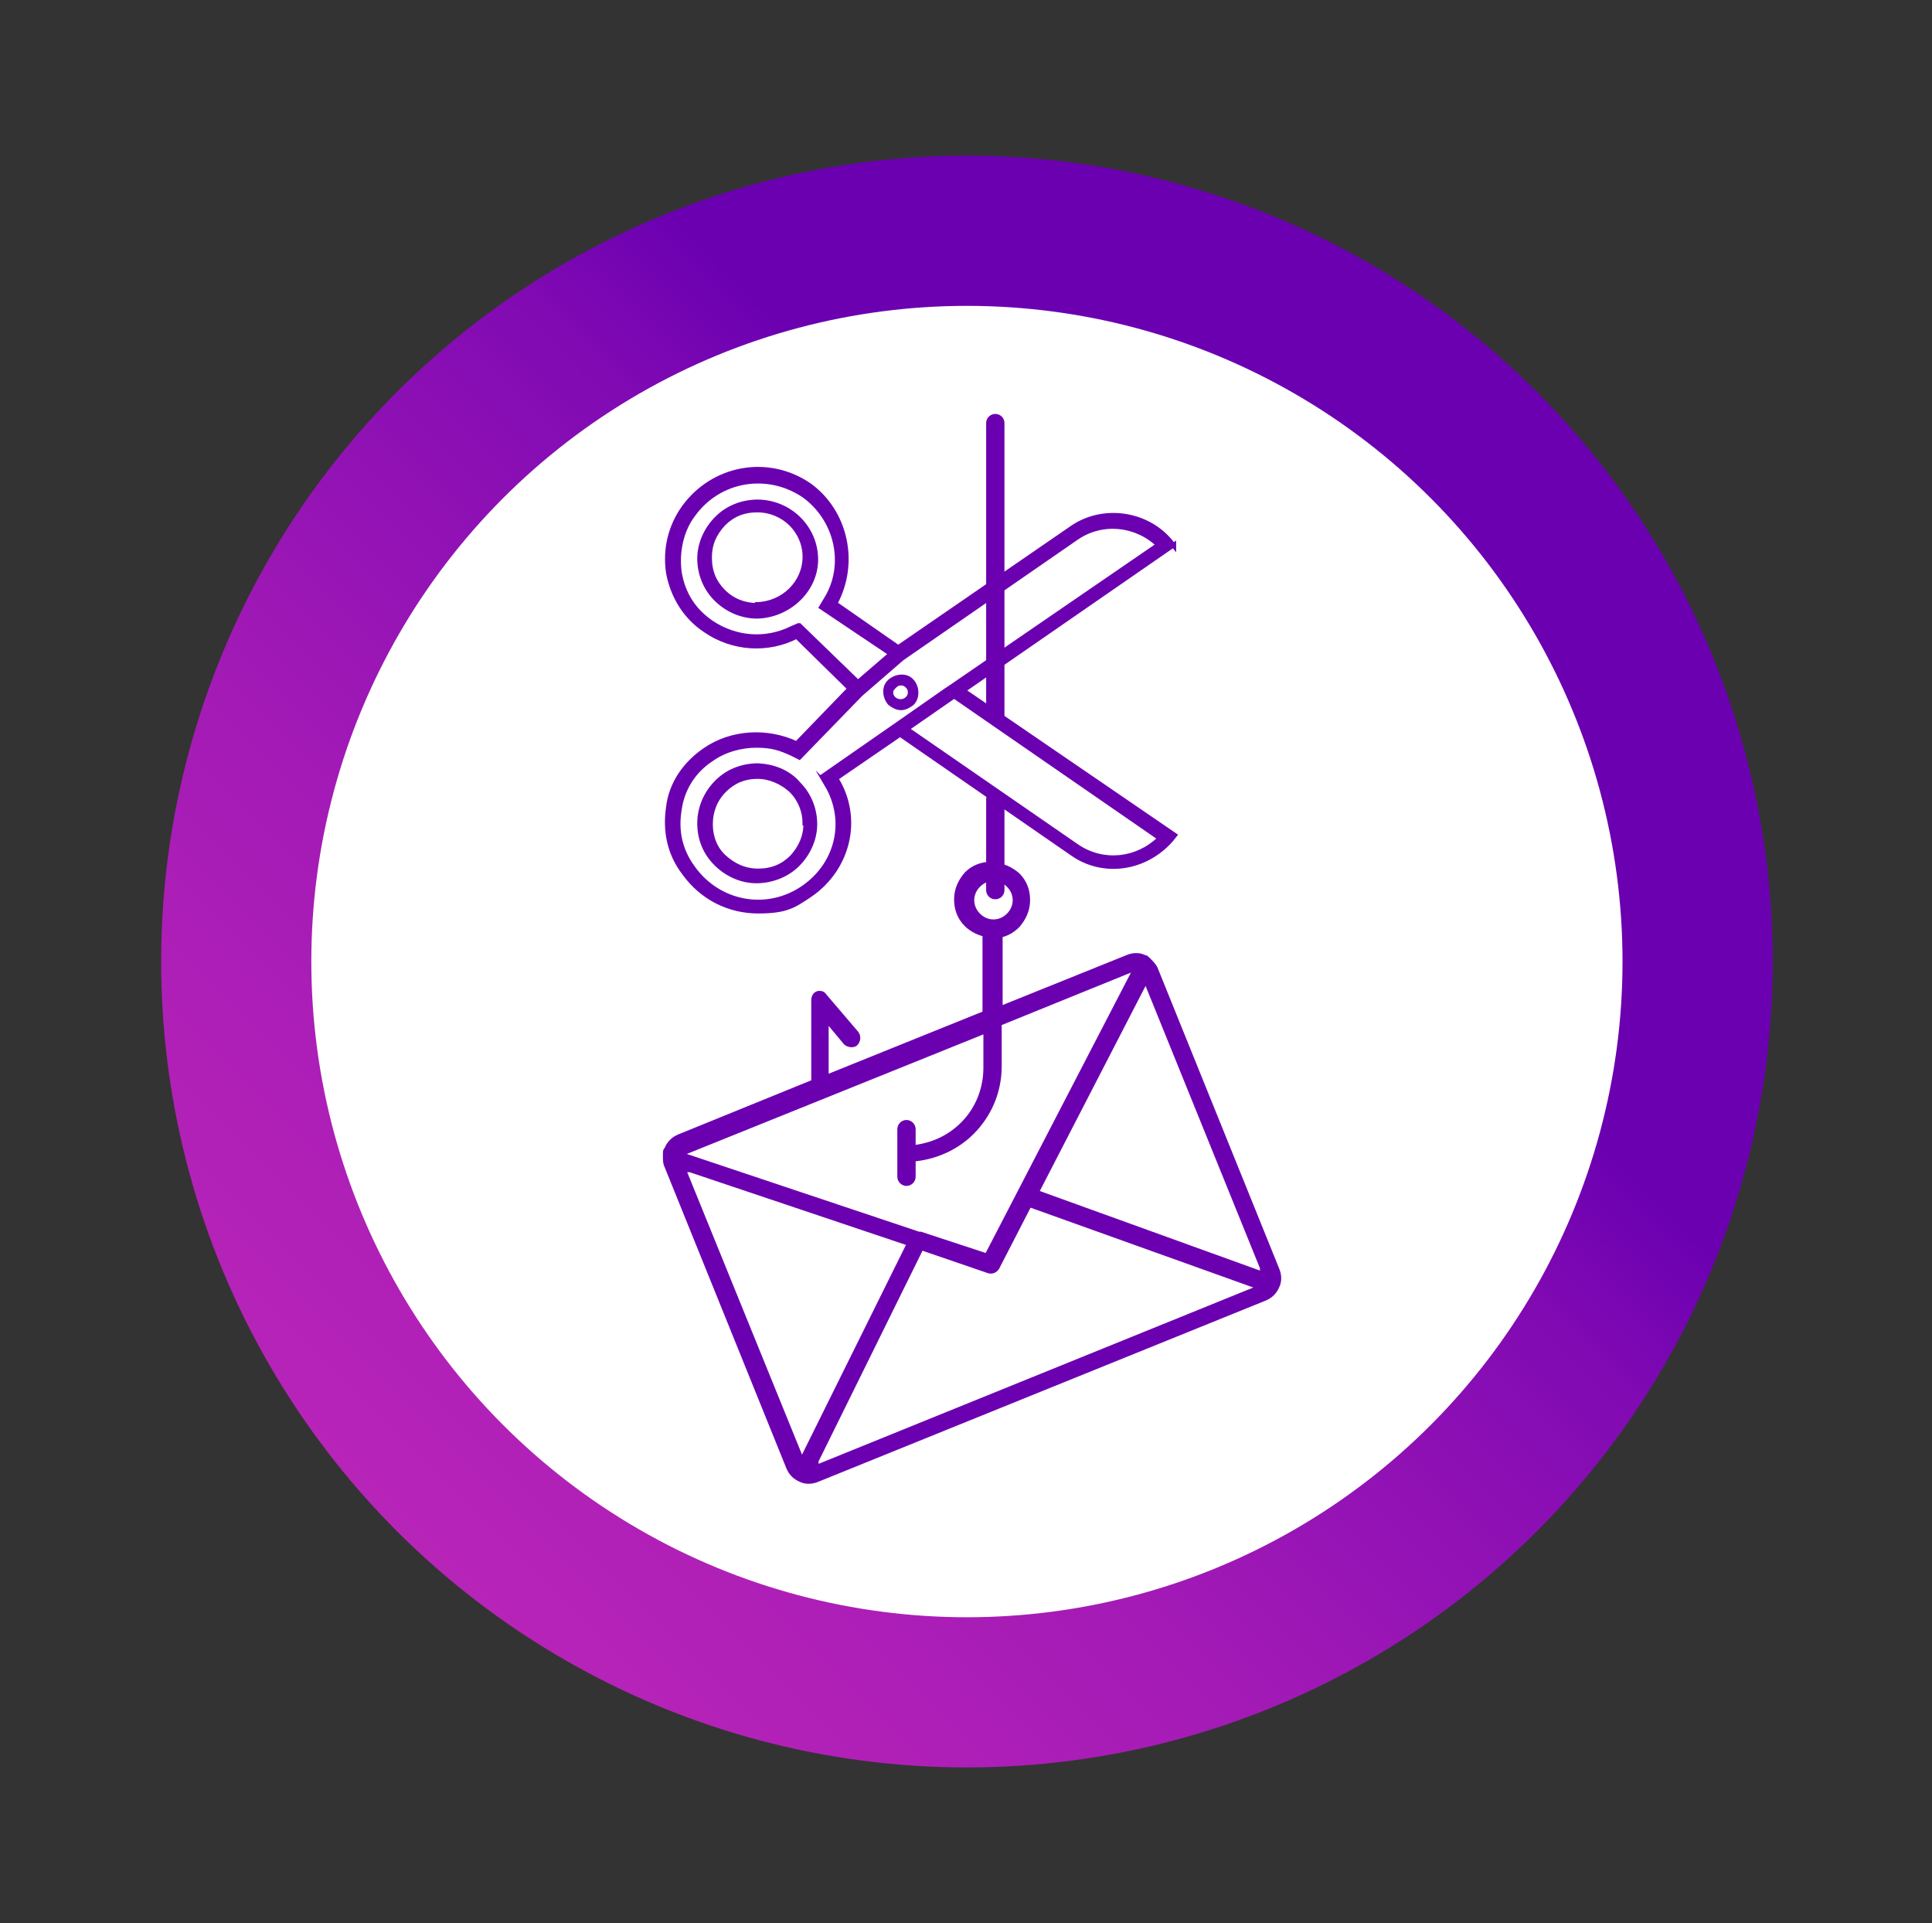 <?xml version="1.0" encoding="UTF-8"?>
<svg xmlns="http://www.w3.org/2000/svg" xmlns:xlink="http://www.w3.org/1999/xlink" version="1.1" viewBox="0 0 211 210">
  <rect x="0" y="0" width="211" height="210" fill="#333333" stroke="none"/>
  <defs>
    <style>
      .cls-1, .cls-2, .cls-3 {
        stroke: #6b00b1;
      }

      .cls-1, .cls-2, .cls-3, .cls-4 {
        stroke-miterlimit: 10;
      }

      .cls-1, .cls-5 {
        fill: #fff;
      }

      .cls-1, .cls-4 {
        stroke-width: .2px;
      }

      .cls-6 {
        fill: url(#linear-gradient);
      }

      .cls-2 {
        stroke-width: .5px;
      }

      .cls-2, .cls-4 {
        fill: #6b00b1;
      }

      .cls-3 {
        fill: none;
        stroke-linecap: round;
        stroke-width: 2px;
      }

      .cls-4 {
        fill-rule: evenodd;
        stroke: #fff;
      }
    </style>
    <linearGradient id="linear-gradient" x1="42.8" y1="-319.8" x2="167.9" y2="-194.7" gradientTransform="translate(0 -152) scale(1 -1)" gradientUnits="userSpaceOnUse">
      <stop offset="0" stop-color="#c028b9"/>
      <stop offset="0" stop-color="#b824b8"/>
      <stop offset=".3" stop-color="#a31ab6"/>
      <stop offset=".6" stop-color="#810ab3"/>
      <stop offset=".7" stop-color="#6b00b1"/>
      <stop offset="1" stop-color="#6b00b1"/>
    </linearGradient>
  </defs>
  <!-- Generator: Adobe Illustrator 28.7.1, SVG Export Plug-In . SVG Version: 1.2.0 Build 142)  -->
  <g>
    <g id="Layer_1">
      <circle class="cls-6" cx="105.6" cy="105" r="88"/>
      <circle class="cls-5" cx="105.6" cy="105" r="71.6"/>
      <path class="cls-4" d="M137.5,138.5l-12.4-30.6-11.4,22.1,23.8,8.6ZM89.5,159.6l11.3-22.9,7,2.4c.5.2,1.1,0,1.4-.5l3.4-6.6,24,8.6-47.1,19.1h0ZM75.2,128.1l12.4,30.5,11.2-22.6-23.5-7.9ZM97.9,123.1v5.4c0,.6.5,1.1,1.1,1.1s1.1-.5,1.1-1.1v-1.6c2.5-.3,4.7-1.4,6.3-3,1.9-1.9,3.1-4.5,3.1-7.5v-4.4l13.8-5.6-15.7,30.3-7-2.3c0,0-.1,0-.2,0l-25.1-8.4,32-12.9v3.5c0,2.3-.9,4.4-2.4,5.9-1.3,1.3-2.9,2.1-4.8,2.4v-1.6c0-.6-.5-1.1-1.1-1.1s-1.1.5-1.1,1.1h0ZM109.9,96.9c-.4-.4-.9-.6-1.4-.6s-1,.2-1.4.6-.6.9-.6,1.4.2,1,.6,1.4.9.6,1.4.6,1-.2,1.4-.6.6-.9.6-1.4-.2-1-.6-1.4ZM108.4,94.1c1.2,0,2.2.5,3,1.2.8.8,1.2,1.8,1.2,3s-.5,2.2-1.2,3c-.5.5-1.1.9-1.8,1.1v7.2l13.4-5.4c.7-.3,1.5-.3,2.1,0,.2,0,.4.2.6.4,0,0,0,0,0,0,.3.3.6.6.8,1l13.3,32.9c.3.7.3,1.5,0,2.1-.3.7-.8,1.2-1.5,1.5l-48.9,19.8c-.7.3-1.5.3-2.1,0-.7-.3-1.2-.8-1.5-1.5l-13.3-32.9c-.2-.4-.2-.8-.2-1.2,0,0,0-.2,0-.3,0-.2,0-.5.2-.7.3-.7.8-1.2,1.5-1.5l14.5-5.9c0-.1,0-.2,0-.3,0-.4,0-.9,0-1.3v-7.1c0-.6.4-1.1,1-1.1.3,0,.6.1.8.4h0s3.5,4.1,3.5,4.1c.4.5.3,1.2-.1,1.6s-1.2.3-1.6-.1l-1.5-1.8v4c0,.3,0,.5,0,.8l16.6-6.7v-8.1c-.7-.2-1.4-.6-1.9-1.1-.8-.8-1.2-1.8-1.2-3s.5-2.2,1.2-3c.8-.8,1.8-1.2,3-1.2h0Z"/>
      <line class="cls-3" x1="108.7" y1="87.3" x2="108.7" y2="97.2"/>
      <line class="cls-3" x1="108.7" y1="46.2" x2="108.7" y2="79.4"/>
      <path class="cls-2" d="M128.2,59.6l-.4-.5c-2.6-3.1-7.4-3.8-10.8-1.4l-18.9,13-6.9-4.8h0c2.4-4.4,1.2-10-2.8-12.9-4.5-3.1-10.5-2-13.7,2.4-1.5,2.1-2.1,4.6-1.7,7.2.5,2.6,1.9,4.8,4,6.2,3,2.1,6.9,2.3,10,.7l5.8,5.7-5.8,6c-3.2-1.5-7.1-1.3-10,.7-2.2,1.5-3.7,3.7-4,6.2-.4,2.6.1,5.1,1.7,7.2,2,2.8,5,4.2,8.1,4.2s3.9-.6,5.7-1.8c4.2-2.9,5.5-8.4,2.8-12.7l7-4.8,18.8,13c3.4,2.4,8,1.7,10.8-1.5l.4-.5-23.1-15.8,23-15.9ZM87.2,68.3l-.7.3c-2.8,1.4-6.1,1.2-8.8-.6-1.9-1.3-3.1-3.1-3.5-5.5-.3-2.2.2-4.6,1.5-6.3,2.8-3.9,8.1-4.8,12.1-2.1,3.6,2.6,4.7,7.5,2.5,11.2l-.6,1,7.6,5.1-3.6,3.1-6.4-6.2ZM90.3,85.7c2.3,3.9,1.2,8.6-2.5,11.2-4,2.8-9.3,1.8-12.1-2.1-1.4-1.9-1.9-4-1.5-6.4.3-2.2,1.5-4.2,3.5-5.5,1.4-1,3.2-1.5,4.9-1.5s2.6.3,3.9.9l.8.4,6.7-6.9,4.5-3.9,19.1-13.2c2.8-1.9,6.5-1.5,8.9.8l-22.6,15.5-.6.4-5.3,3.7-8.2,5.7.6,1Z"/>
      <path class="cls-1" d="M126.5,91.5c-2.4,2.3-6,2.7-8.8.8l-18.4-12.7,4.9-3.4,22.3,15.4Z"/>
      <path class="cls-2" d="M82.8,83.6c-1.7,0-3.3.6-4.5,1.8-1.2,1.2-1.9,2.8-1.9,4.5s.6,3.2,1.8,4.4c1.2,1.2,2.8,1.9,4.4,1.9s3.3-.6,4.5-1.8,1.9-2.8,1.9-4.4-.6-3.2-1.8-4.4c-1.1-1.3-2.7-1.9-4.4-2ZM88,89.9c0,1.4-.5,2.6-1.5,3.7-1,1-2.2,1.5-3.7,1.5s-2.7-.6-3.7-1.5-1.5-2.2-1.5-3.6.5-2.7,1.5-3.7,2.2-1.5,3.6-1.5h0c1.4,0,2.7.6,3.7,1.5,1,1,1.5,2.3,1.5,3.6h0Z"/>
      <path class="cls-2" d="M82.8,54.8c-1.7,0-3.3.6-4.5,1.8-1.2,1.2-1.9,2.8-1.9,4.4s.6,3.2,1.8,4.4h0c1.2,1.2,2.8,1.9,4.5,1.9,3.5-.1,6.4-2.9,6.4-6.2,0-3.5-2.9-6.3-6.4-6.3h0ZM82.7,66.1c-1.4,0-2.7-.5-3.7-1.5h0c-1-1-1.5-2.2-1.5-3.7s.5-2.6,1.5-3.7c1-1,2.2-1.5,3.7-1.5,2.9,0,5.2,2.3,5.2,5.1,0,2.8-2.3,5.1-5.2,5.2h0Z"/>
      <path class="cls-2" d="M98.4,77.3c.4,0,.8-.2,1.2-.5.6-.6.6-1.7,0-2.4s-1.7-.6-2.4,0-.6,1.7,0,2.4c.4.3.8.5,1.2.5h0ZM97.7,74.9c.2-.2.4-.3.7-.3s.5.1.7.3.3.4.3.7-.1.5-.3.7c-.4.4-1.1.4-1.5,0-.2-.2-.3-.4-.3-.7,0-.3.2-.5.4-.7h0Z"/>
    </g>
  </g>
</svg>